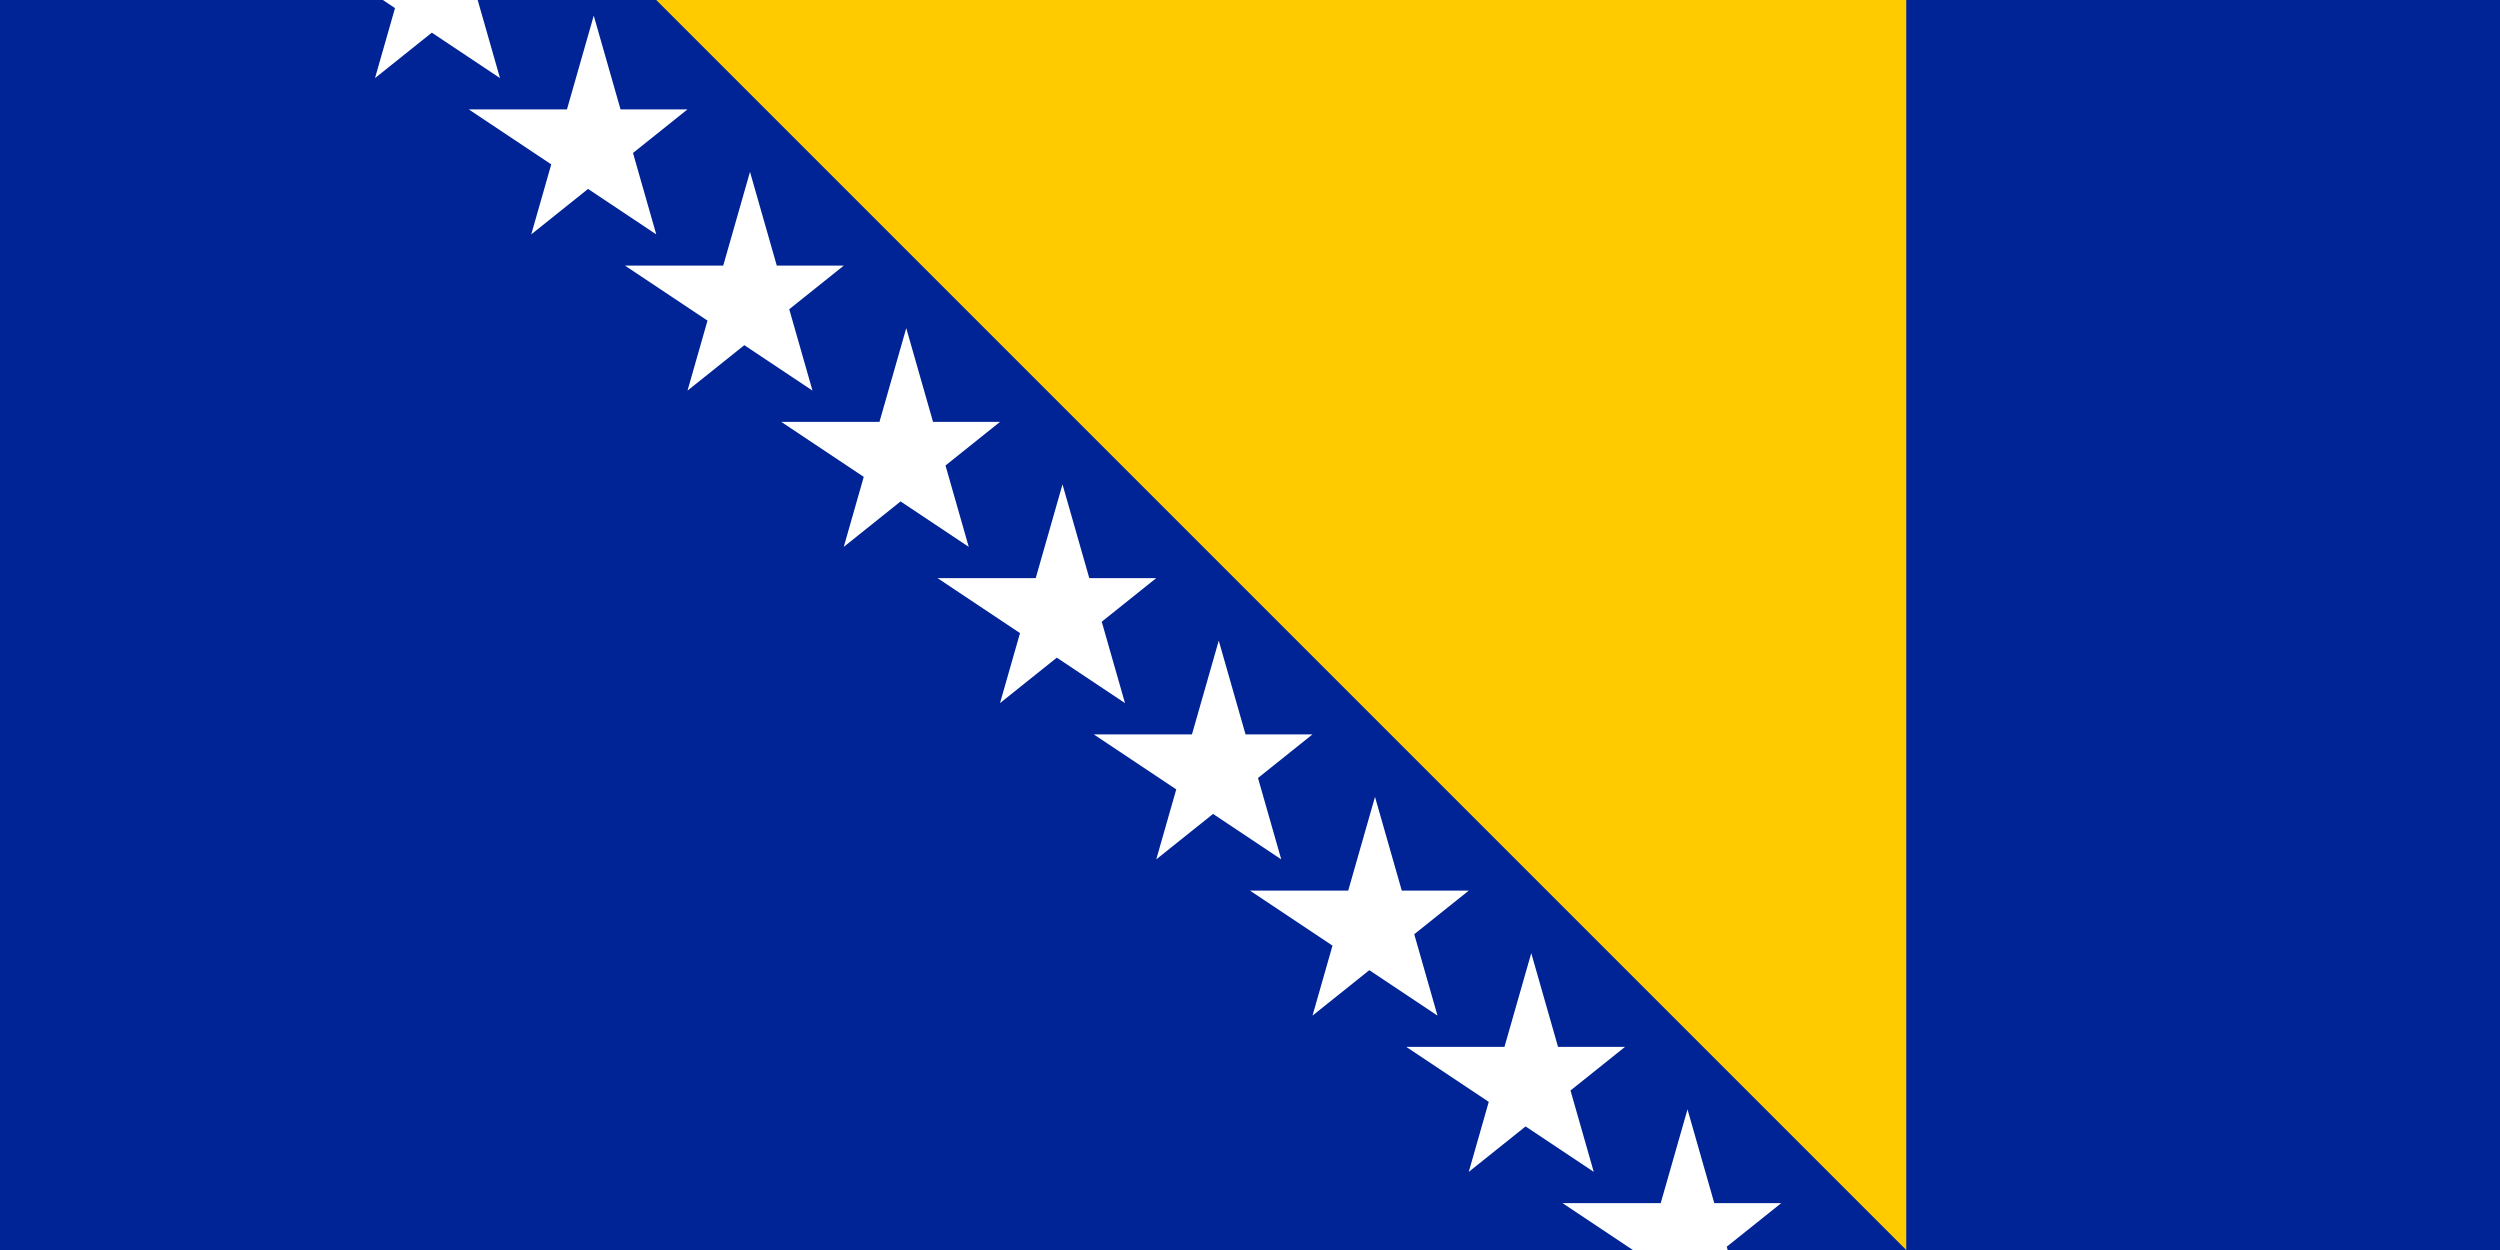 <svg height="400" viewBox="0 0 16 8" width="800" xmlns="http://www.w3.org/2000/svg" xmlns:xlink="http://www.w3.org/1999/xlink"><path d="m0 0h16v8h-16z" fill="#002395"/><path d="m4.2 0h8v8z" fill="#fecb00"/><g id="a"><path id="b" d="m2.4.5.4-1.4.4 1.4-1.2-.8h1.4z" fill="#fff"/><use x="1" xlink:href="#b" y="1"/><use x="2" xlink:href="#b" y="2"/></g><use x="3" xlink:href="#a" y="3"/><use x="6" xlink:href="#a" y="6"/></svg>